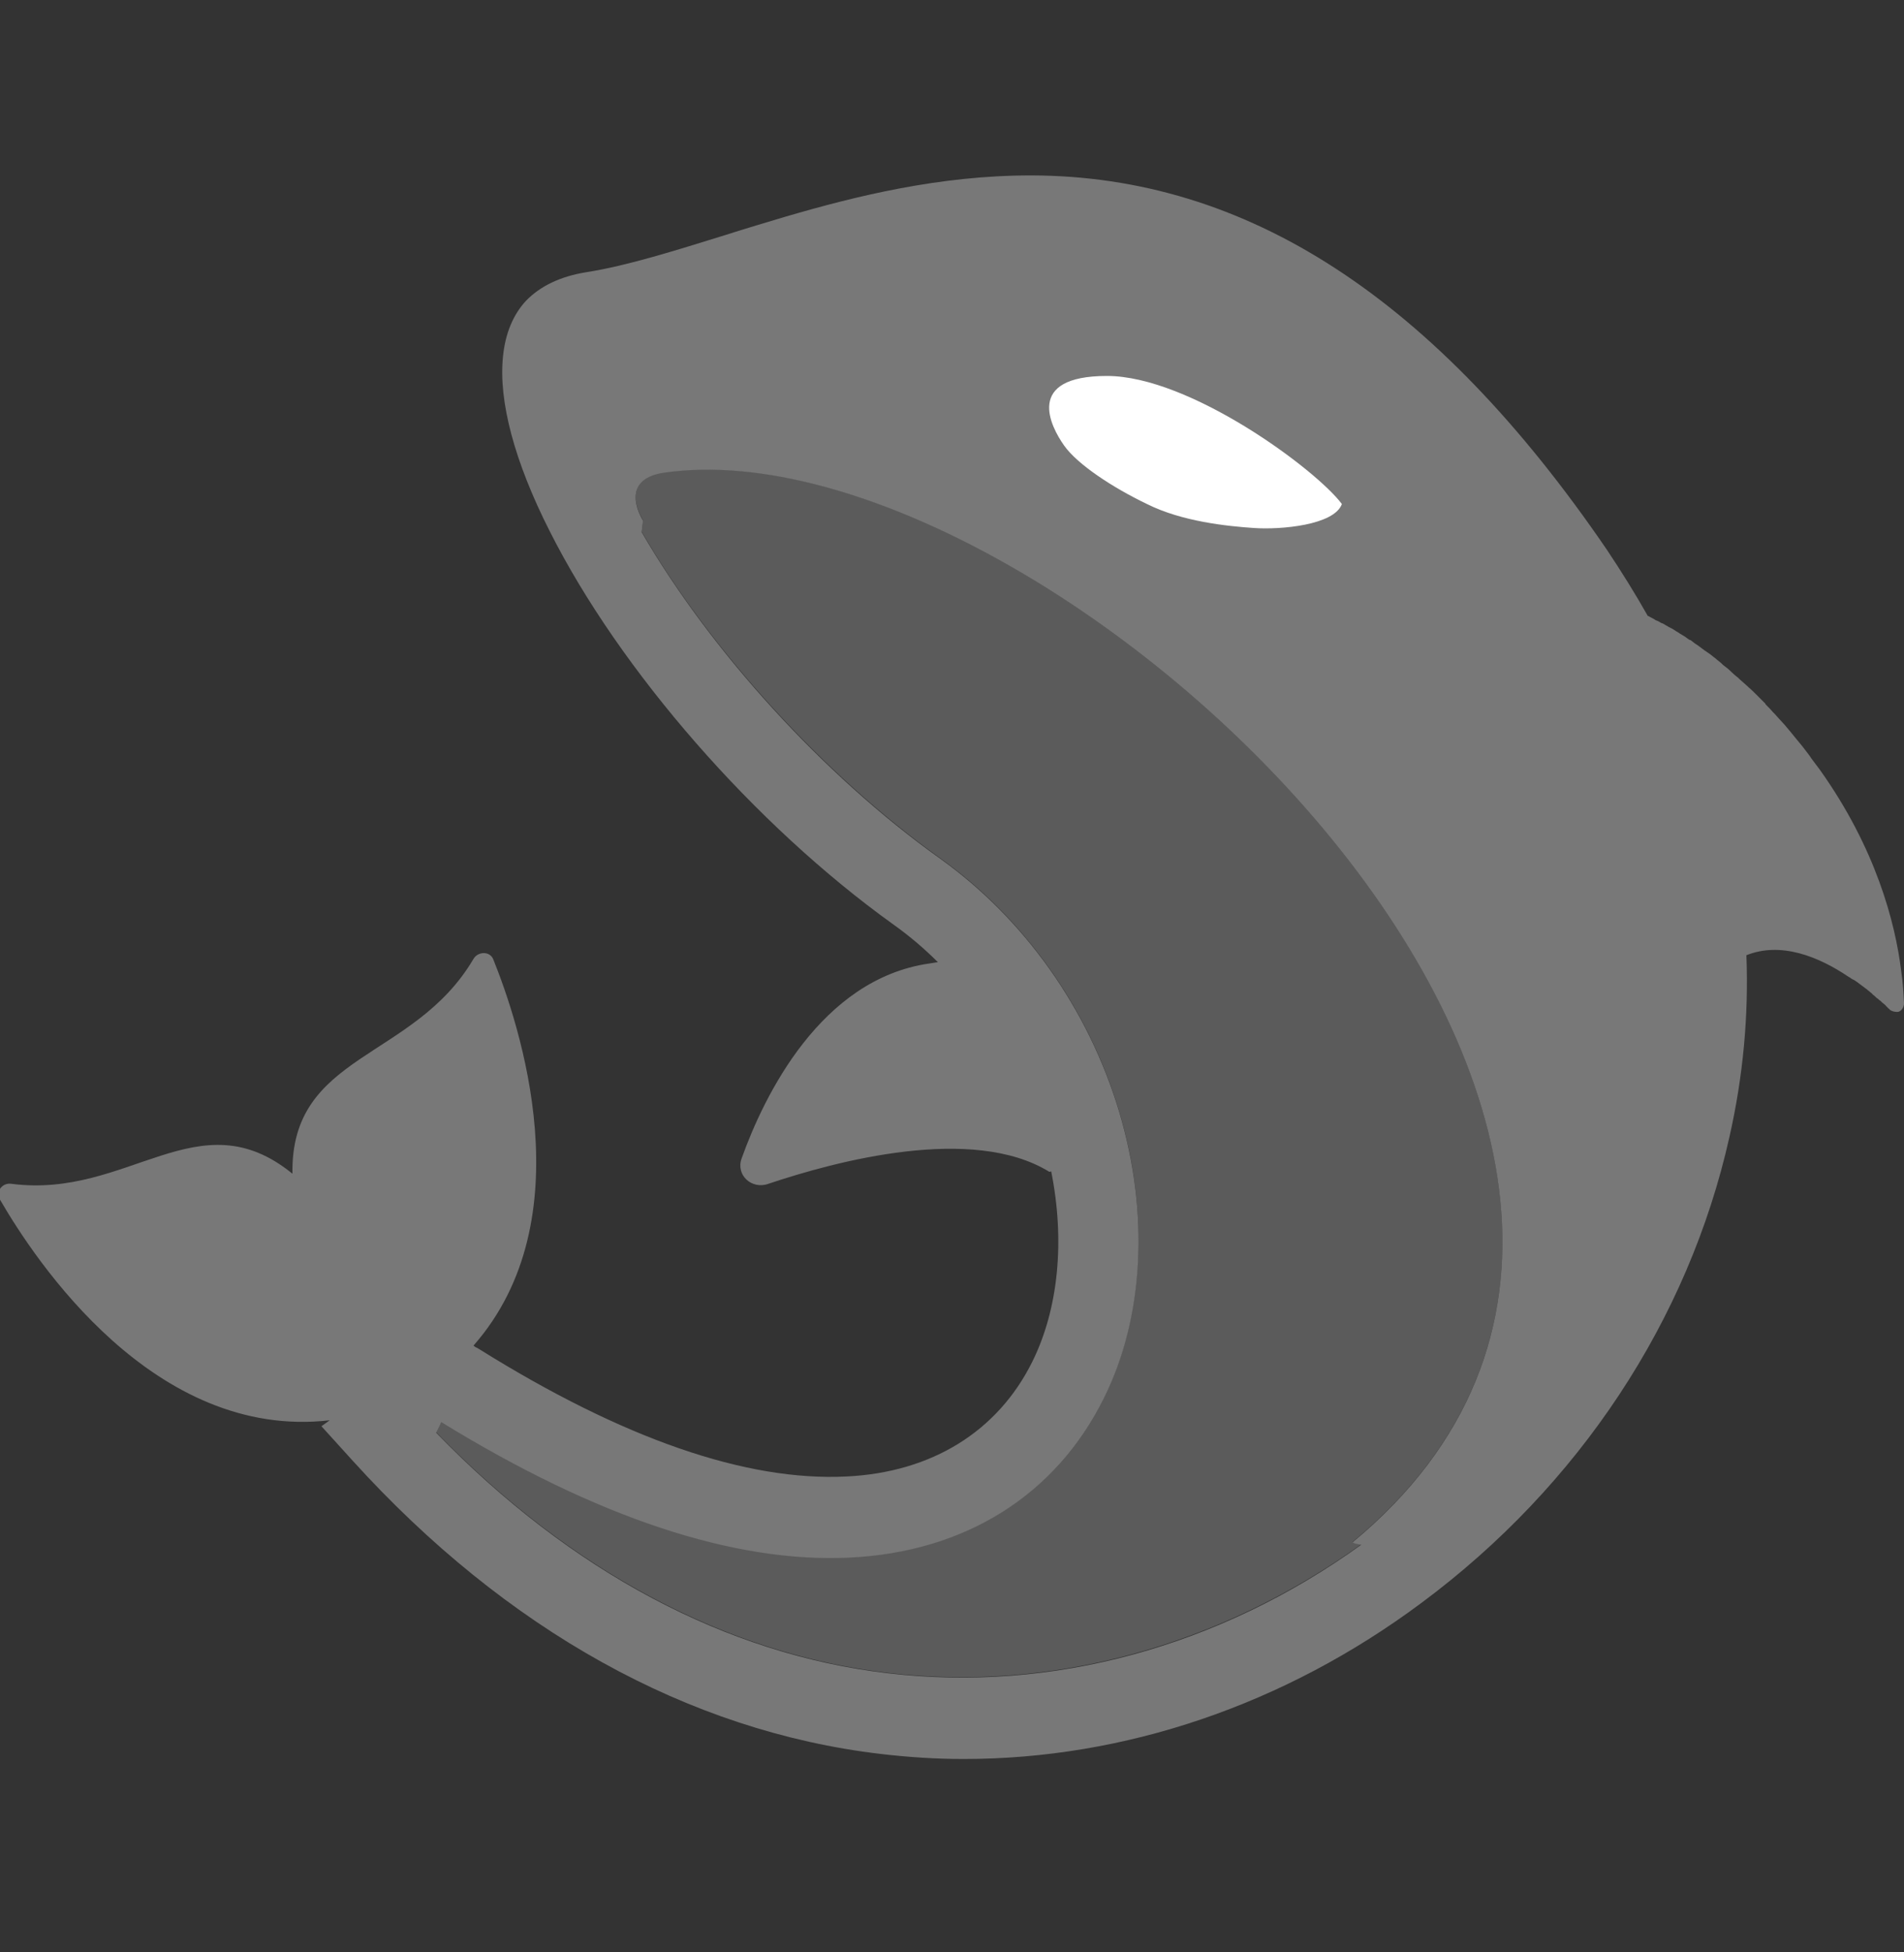 <svg width="40" height="41" viewBox="0 0 40 41" fill="none" xmlns="http://www.w3.org/2000/svg">
<rect x="0" y="0" width="40" height="41" fill="#333333" stroke="none"/>
<g clip-path="url(#clip0_20948_6090)">
<path d="M13.955 9.917C12.948 10.062 13.51 10.923 13.51 10.923L13.481 11.165C14.923 13.653 17.304 16.266 19.733 18.008C21.524 19.286 22.859 21.173 23.508 23.322C24.147 25.441 24.03 27.638 23.198 29.342C22.192 31.394 20.285 32.584 17.846 32.7C15.416 32.816 12.532 31.858 9.271 29.855C9.241 29.932 9.203 30.01 9.164 30.077C11.99 32.991 15.262 34.733 18.659 35.13C22.095 35.536 25.618 34.568 28.599 32.429C28.521 32.429 28.463 32.41 28.415 32.381C38.442 24.096 22.027 8.765 13.955 9.917Z" fill="#5B5B5B"/>
<path d="M39.999 21.057C39.99 20.873 39.98 20.65 39.941 20.389C39.815 19.373 39.409 17.814 38.228 16.159C38.17 16.082 38.112 16.005 38.054 15.927C38.044 15.908 38.025 15.888 38.015 15.869C37.967 15.801 37.909 15.733 37.86 15.666L37.851 15.656C37.793 15.588 37.734 15.511 37.676 15.443C37.667 15.424 37.647 15.414 37.638 15.395C37.589 15.337 37.531 15.269 37.483 15.211C37.473 15.201 37.473 15.201 37.464 15.191C37.405 15.124 37.347 15.066 37.289 14.998C37.28 14.988 37.26 14.969 37.251 14.959C37.202 14.901 37.154 14.853 37.105 14.804C37.096 14.795 37.086 14.785 37.086 14.775C37.028 14.717 36.97 14.659 36.922 14.611C36.912 14.601 36.902 14.591 36.883 14.572C36.834 14.524 36.786 14.475 36.738 14.437C36.728 14.427 36.718 14.417 36.709 14.408C36.651 14.359 36.602 14.311 36.544 14.262C36.534 14.253 36.525 14.243 36.515 14.233C36.467 14.195 36.418 14.156 36.38 14.117C36.37 14.107 36.36 14.098 36.35 14.088C36.302 14.04 36.244 14.001 36.196 13.962C36.186 13.953 36.176 13.943 36.167 13.933C36.128 13.895 36.08 13.866 36.041 13.827C36.031 13.817 36.012 13.807 36.002 13.798C35.954 13.759 35.905 13.72 35.857 13.691C35.847 13.682 35.837 13.672 35.828 13.672C35.789 13.643 35.75 13.614 35.712 13.585C35.702 13.575 35.683 13.566 35.673 13.556C35.625 13.527 35.586 13.498 35.538 13.459C35.528 13.449 35.518 13.44 35.499 13.44C35.46 13.42 35.431 13.391 35.402 13.372C35.383 13.362 35.373 13.352 35.354 13.343C35.315 13.323 35.276 13.294 35.247 13.275C35.228 13.265 35.208 13.256 35.199 13.246C35.17 13.227 35.15 13.217 35.121 13.198C35.102 13.188 35.083 13.178 35.063 13.169C35.044 13.159 35.015 13.14 34.995 13.13C34.966 13.111 34.937 13.091 34.899 13.082C34.879 13.072 34.87 13.062 34.85 13.053C34.831 13.043 34.812 13.033 34.782 13.024C34.773 13.014 34.763 13.014 34.754 13.004C34.715 12.985 34.666 12.956 34.628 12.936H34.618C34.357 12.472 34.066 12.007 33.757 11.543C30.146 6.258 26.188 3.693 21.668 3.684H21.649C19.732 3.684 17.98 4.119 16.519 4.545C16.103 4.671 15.667 4.797 15.251 4.932C14.186 5.261 13.18 5.581 12.319 5.716C11.777 5.803 11.351 6.006 11.051 6.316C10.78 6.607 10.615 7.003 10.567 7.487C10.47 8.426 10.809 9.694 11.544 11.146C13.025 14.088 15.861 17.33 18.764 19.411C19.103 19.653 19.413 19.915 19.703 20.205C19.645 20.215 19.587 20.224 19.519 20.234C17.245 20.563 16.054 23.002 15.58 24.328C15.454 24.677 15.793 24.986 16.142 24.86C17.555 24.386 20.429 23.612 22.046 24.609C22.055 24.609 22.075 24.599 22.084 24.599C22.375 26.051 22.239 27.483 21.687 28.596C20.962 30.058 19.577 30.919 17.787 31.006C15.677 31.113 13.083 30.213 10.073 28.335L10.025 28.306C9.996 28.296 9.967 28.277 9.947 28.258C12.289 25.596 10.905 21.492 10.363 20.147C10.296 19.973 10.044 19.973 9.947 20.137C8.689 22.276 6.095 22.112 6.144 24.657C6.144 24.657 6.144 24.657 6.144 24.648C4.169 23.041 2.698 25.18 0.24 24.86C0.046 24.831 -0.099 25.025 -0.002 25.189C0.743 26.477 3.24 30.251 6.927 29.826L6.753 29.951L7.411 30.677C10.634 34.229 14.467 36.359 18.503 36.833C19.084 36.901 19.665 36.939 20.245 36.939C23.623 36.939 26.982 35.807 29.866 33.658C33.176 31.2 35.47 27.725 36.331 23.883C36.621 22.605 36.738 21.328 36.689 20.06C37.415 19.769 38.209 20.089 38.838 20.515C38.847 20.515 38.847 20.524 38.857 20.524C38.886 20.544 38.906 20.563 38.935 20.573C38.944 20.573 38.944 20.582 38.954 20.582C39.031 20.631 39.099 20.689 39.167 20.737C39.177 20.747 39.196 20.757 39.206 20.766C39.225 20.776 39.235 20.795 39.254 20.805C39.273 20.815 39.283 20.834 39.302 20.844C39.312 20.854 39.331 20.863 39.341 20.883C39.37 20.902 39.399 20.931 39.419 20.95C39.428 20.96 39.438 20.97 39.448 20.97C39.467 20.989 39.486 21.008 39.506 21.018C39.515 21.028 39.525 21.037 39.535 21.047C39.554 21.066 39.573 21.076 39.593 21.095C39.602 21.105 39.612 21.105 39.612 21.115C39.632 21.134 39.66 21.163 39.68 21.183C39.69 21.192 39.699 21.192 39.699 21.202C39.748 21.241 39.806 21.25 39.854 21.25C39.912 21.26 40.009 21.173 39.999 21.057ZM28.414 32.39C28.462 32.419 28.52 32.429 28.598 32.439C25.617 34.587 22.094 35.546 18.658 35.139C15.251 34.742 11.989 33 9.163 30.087C9.202 30.009 9.241 29.942 9.27 29.864C12.531 31.868 15.416 32.826 17.845 32.71C20.284 32.594 22.191 31.393 23.197 29.351C24.039 27.648 24.146 25.46 23.507 23.331C22.858 21.183 21.523 19.295 19.732 18.018C17.293 16.276 14.922 13.662 13.48 11.175L13.509 10.933C13.509 10.933 12.948 10.072 13.954 9.926C22.026 8.765 38.441 24.096 28.414 32.39Z" fill="#787878"/>
<path d="M22.355 9.356C22.074 8.959 21.513 7.895 23.255 7.895C24.997 7.895 27.649 9.859 28.191 10.585C28.027 11.03 26.904 11.127 26.343 11.088C25.781 11.05 24.833 10.953 24.097 10.585C23.371 10.237 22.636 9.753 22.355 9.356Z" fill="white"/>
</g>
<defs>
<clipPath id="clip0_20948_6090">
<rect width="40" height="40" fill="white" transform="translate(0 0.023)"/>
</clipPath>
</defs>
</svg>

